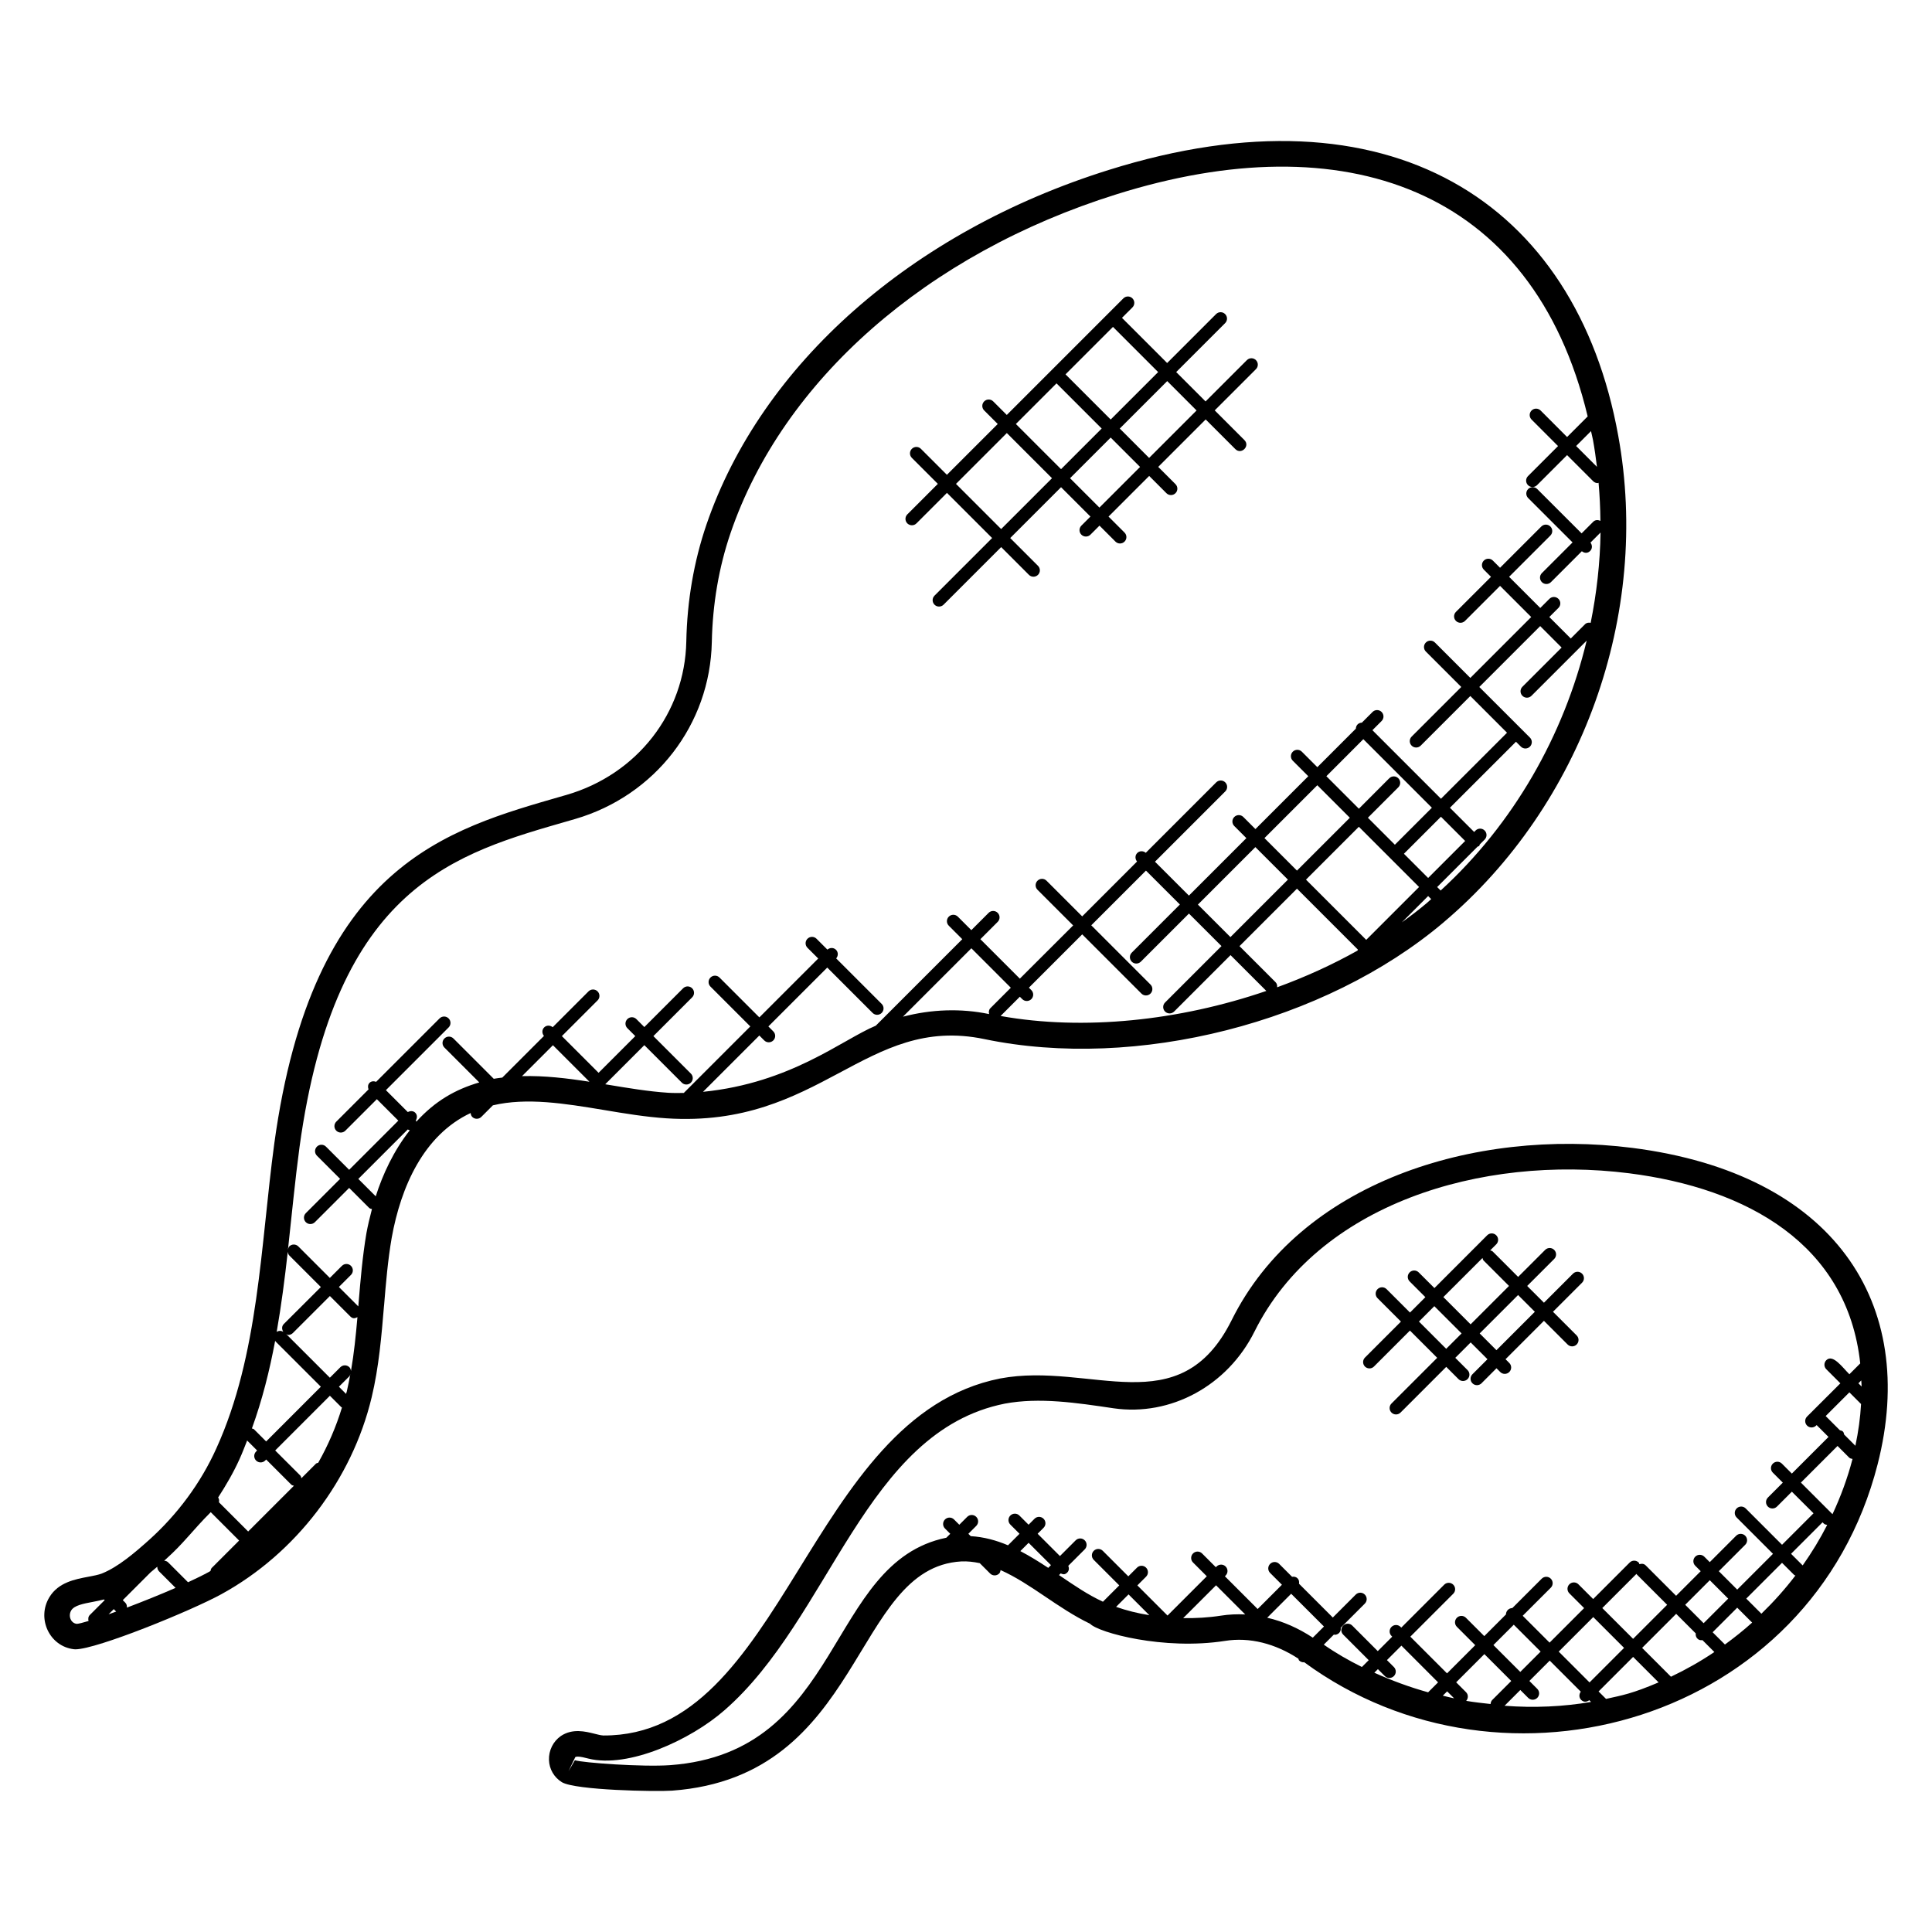 <?xml version="1.0" encoding="UTF-8"?>
<!-- Uploaded to: ICON Repo, www.iconrepo.com, Generator: ICON Repo Mixer Tools -->
<svg fill="#000000" width="800px" height="800px" version="1.1" viewBox="144 144 512 512" xmlns="http://www.w3.org/2000/svg">
 <g>
  <path d="m245.78 490.01c0.488-5.961 1.008-12.129 2.031-18.016 2.414-13.41 8.418-27.176 20.914-33.031 0.039 0.375 0.145 0.75 0.426 1.031 0.656 0.656 1.727 0.664 2.398 0l3.07-3.07c8.992-2.113 18.953-0.504 29.391 1.23 5.457 0.918 11.098 1.855 16.641 2.215 40.93 2.641 52.703-27.566 84.211-21 40.223 8.391 90.242-4.32 121.68-30.914h-0.008c36.785-31.062 54.969-81.699 46.312-129-11.223-62.066-60.746-93.738-135.04-70.41-52.215 16.336-92.066 51.48-106.61 94.035-3.312 9.727-5.106 20.129-5.32 30.922-0.375 18.906-12.984 35.199-31.746 40.656l-0.938 0.266c-30.824 8.91-66.367 18.176-76.504 92.113-3.656 26.992-4.062 56.023-15.383 80.863-4.078 9.055-10.258 17.441-17.863 24.258-3.734 3.336-8.07 7.047-12.336 8.793-1.078 0.434-2.375 0.648-3.688 0.902-3.543 0.664-7.961 1.496-10.328 5.418-3.418 5.594-0.031 13.047 6.512 13.793 0.113 0.016 0.238 0.023 0.375 0.023 5.664 0 30.855-10.289 38.73-14.633 19.703-10.809 34.57-30.297 39.785-52.152 1.926-8.027 2.606-16.297 3.277-24.289zm-2.207-28.969-4.617-4.617 13.113-13.113c0.168 0.105 0.344 0.176 0.535 0.223-4.324 5.484-7.199 11.762-9.031 17.508zm38.77-31.855 8.191-8.191 9.68 9.68c-5.969-0.938-11.969-1.641-17.871-1.488zm100.95-15.754 18.129-18.129 10.457 10.457-5.414 5.414c-0.434 0.434-0.473 1.008-0.344 1.566-7.531-1.566-15.301-1.27-22.828 0.691zm25.871-0.184 5.106-5.106 0.641 0.641c0.656 0.656 1.727 0.664 2.398 0 0.664-0.664 0.664-1.734 0-2.398l-0.641-0.641 14.129-14.129 15.695 15.695c0.656 0.656 1.727 0.664 2.398 0 0.664-0.664 0.664-1.734 0-2.398l-15.695-15.695 14.496-14.496 8.992 8.984-12.754 12.754c-0.664 0.664-0.664 1.734 0 2.398 0.656 0.656 1.727 0.664 2.398 0l12.754-12.754 8.625 8.617-14.953 14.953c-0.664 0.664-0.664 1.734 0 2.398 0.656 0.656 1.727 0.664 2.398 0l14.953-14.953 9.488 9.488c-23.059 7.894-48.426 10.586-70.43 6.641zm96.133-73.359 18.168 18.168-9.809 9.805-7.152-7.152 8.062-8.062c0.664-0.664 0.664-1.734 0-2.398-0.664-0.664-1.734-0.664-2.398 0l-8.051 8.07-8.617-8.617zm-23.266 64.398-9.551-9.551 15.23-15.23 16.152 16.152c-0.039 0.09-0.09 0.176-0.113 0.266-6.688 3.746-13.855 7.008-21.297 9.719 0.059-0.484-0.047-0.98-0.422-1.355zm8.07-27.176 14.008-14.008 15.961 15.961-14.008 14.008zm25.953-6.856 9.809-9.809 6.418 6.414-9.809 9.809zm-14.336-9.543-14.008 14.008-8.617-8.617 14.008-14.008zm-16.406 16.398-15.23 15.23-8.625-8.617 15.23-15.23zm36.84 6.176c-2.113 1.785-4.352 3.496-6.656 5.152l6.977-6.977 0.809 0.809c-0.387 0.328-0.738 0.688-1.129 1.016zm3.633-3.289-0.922-0.922 10.719-10.719c0.129-0.078 0.297-0.055 0.406-0.168 0.113-0.113 0.09-0.273 0.168-0.406l1.289-1.289c0.664-0.664 0.664-1.734 0-2.398-0.664-0.664-1.734-0.664-2.398 0l-0.383 0.383-6.418-6.414 17.504-17.496 1.297 1.297c0.656 0.656 1.734 0.664 2.398 0 0.664-0.664 0.664-1.734 0-2.398l-13.418-13.41 16.137-16.137 5.68 5.688-10.391 10.391c-0.664 0.664-0.664 1.734 0 2.398 0.672 0.672 1.742 0.656 2.398 0l14.633-14.625c-6.051 25.18-19.438 48.602-38.699 66.227zm40.383-119.34c0.426 2.344 0.75 4.703 1.039 7.062l-5.519-5.527 3.945-3.945c0.16 0.816 0.391 1.594 0.535 2.41zm-337.84 270.99c-0.207 0.082-0.441 0.082-0.609 0.25l-3.848 3.848c-0.078-0.246-0.098-0.512-0.289-0.711l-6.656-6.644 14.496-14.504 3.039 3.039c0.047 0.047 0.121 0.031 0.168 0.07-1.559 5.106-3.672 10.012-6.301 14.652zm5.488-20.152 2.777-2.777c0.168-0.176 0.176-0.414 0.258-0.617-0.281 1.551-0.574 3.09-0.945 4.625-0.055 0.23-0.145 0.441-0.199 0.672zm3.191-4.168c-0.047-0.359-0.137-0.727-0.414-1-0.664-0.664-1.734-0.664-2.398 0l-2.777 2.777-11.57-11.562c0.191 0.07 0.352 0.23 0.551 0.23 0.426 0 0.871-0.168 1.199-0.496l9.824-9.816 5.391 5.391c0.727 0.727 1.273 0.512 1.91 0.207-0.426 4.867-0.906 9.613-1.715 14.27zm-17.801-12.449c-0.574 0.574-0.551 1.418-0.129 2.078-0.559-0.352-1.207-0.352-1.754 0.008 1.238-7.062 2.152-14.176 2.938-21.25 0.047 0.367 0.137 0.734 0.418 1.008l8.352 8.352zm-2.281 4.41c0.047 0.062 0.023 0.137 0.078 0.191l12.023 12.016-14.496 14.504-3.215-3.215c-0.152-0.152-0.367-0.145-0.559-0.23 2.746-7.57 4.695-15.371 6.168-23.266zm-7.43 26.461 2.641 2.641-0.266 0.273c-0.664 0.664-0.664 1.734 0 2.398 0.656 0.656 1.734 0.664 2.398 0l0.266-0.273 6.656 6.656c0.199 0.199 0.457 0.215 0.703 0.289l-12.129 12.129-7.754-7.754c0.113-0.441 0.055-0.863-0.199-1.266 2.121-3.281 4.082-6.648 5.664-10.16 0.738-1.621 1.363-3.277 2.019-4.934zm-23.336 34.684 4.367 4.367c-4.144 1.816-8.719 3.648-12.895 5.231 0.039-0.48-0.078-0.953-0.441-1.32l-0.656-0.656 7.383-7.383c0.602-0.496 1.191-0.977 1.77-1.48-0.016 0.441 0.133 0.898 0.473 1.242zm-11.371 10.648c-0.695 0.25-1.367 0.496-2.016 0.727l1.375-1.375zm-11.918-0.305c0.809-1.336 3.231-1.793 5.785-2.273 0.969-0.184 1.945-0.391 2.914-0.633l0.176 0.176-3.945 3.945c-0.434 0.434-0.473 1.023-0.336 1.586-1.48 0.449-2.594 0.734-3.113 0.762-1.672-0.188-2.312-2.195-1.48-3.562zm30.961-7.465-5.273-5.273c-0.289-0.289-0.672-0.406-1.055-0.434 0.152-0.129 0.312-0.266 0.457-0.406 4.863-4.359 7.031-7.602 11.887-12.457l7.519 7.519-7.246 7.246c-0.223 0.223-0.258 0.52-0.336 0.809-0.113 0.07-0.223 0.145-0.344 0.215-1.562 0.859-3.492 1.805-5.609 2.781zm45.191-73.867c-0.023 0.258-0.047 0.504-0.07 0.762l-5.144-5.144 3.199-3.199c0.664-0.664 0.664-1.734 0-2.398-0.664-0.664-1.734-0.664-2.398 0l-3.199 3.199-8.352-8.352c-0.664-0.664-1.742-0.664-2.398 0-0.223 0.246-0.277 0.566-0.348 0.871 0.992-8.969 1.871-18.328 3.07-27.234 9.543-69.555 41.402-77.77 71.688-86.52l1.328-0.383c21.242-6.184 35.801-25.039 36.242-46.914 0.207-10.09 1.871-19.809 4.961-28.863 13.848-40.52 52.059-74.066 102.23-89.762 60.047-18.887 110.34-2.078 124.92 58.848l-5.457 5.457-7.016-7.023c-0.664-0.656-1.734-0.664-2.398 0-0.664 0.664-0.664 1.734 0 2.398l7.016 7.023-7.961 7.961c-0.664 0.664-0.664 1.734 0 2.398 0.656 0.656 1.727 0.664 2.398 0l7.961-7.961 6.922 6.922c0.328 0.328 0.762 0.496 1.199 0.496 0.078 0 0.137-0.078 0.223-0.09 0.297 3.367 0.457 6.734 0.488 10.098-0.625-0.297-1.359-0.305-1.887 0.215l-3.098 3.098-11.762-11.754c-0.664-0.664-1.734-0.656-2.398 0-0.664 0.664-0.664 1.734 0 2.398l11.762 11.754-8.129 8.129c-0.664 0.664-0.664 1.734 0 2.398 0.656 0.656 1.727 0.664 2.398 0l8.191-8.191c0.824 0.641 1.641 0.488 2.207-0.078 0.609-0.609 0.594-1.543 0.078-2.207l2.672-2.672c-0.121 8.047-1.031 16.055-2.617 23.93-0.535-0.105-1.082-0.047-1.496 0.375l-3.777 3.777-5.688-5.688 2.418-2.418c0.664-0.664 0.664-1.734 0-2.398-0.664-0.664-1.734-0.664-2.398 0l-2.418 2.418-8.258-8.258 10.938-10.938c0.664-0.664 0.664-1.734 0-2.398-0.664-0.664-1.734-0.664-2.398 0l-10.938 10.938-1.902-1.902c-0.664-0.664-1.734-0.664-2.398 0-0.664 0.664-0.664 1.734 0 2.398l1.902 1.902-9.289 9.289c-0.664 0.664-0.664 1.734 0 2.398 0.656 0.656 1.727 0.664 2.398 0l9.289-9.289 8.258 8.258-16.137 16.137-9.383-9.383c-0.664-0.664-1.734-0.664-2.398 0-0.664 0.664-0.664 1.734 0 2.398l9.383 9.383-13.152 13.152c-0.664 0.664-0.664 1.734 0 2.398 0.656 0.656 1.727 0.664 2.398 0l13.152-13.152 9.727 9.727-17.504 17.496-18.168-18.168 2.434-2.434c0.664-0.664 0.664-1.734 0-2.398-0.664-0.664-1.734-0.664-2.398 0l-2.832 2.832c-0.406 0.016-0.816 0.152-1.129 0.465s-0.449 0.719-0.465 1.129l-10.207 10.207-4.106-4.106c-0.664-0.664-1.734-0.664-2.398 0-0.664 0.664-0.664 1.734 0 2.398l4.106 4.106-14.008 14.008-3.207-3.207c-0.664-0.664-1.734-0.664-2.398 0-0.664 0.664-0.664 1.734 0 2.398l3.207 3.207-15.23 15.23-8.992-8.984 18.625-18.625c0.664-0.664 0.664-1.734 0-2.398-0.664-0.664-1.734-0.664-2.398 0l-18.664 18.664c-0.664-0.551-1.633-0.566-2.258 0.055-0.625 0.625-0.609 1.594-0.055 2.258l-14.535 14.535-9.449-9.449c-0.664-0.664-1.734-0.664-2.398 0-0.664 0.664-0.664 1.734 0 2.398l9.449 9.449-14.129 14.105-10.457-10.457 4.586-4.586c0.664-0.664 0.664-1.734 0-2.398-0.664-0.664-1.734-0.664-2.398 0l-4.586 4.586-3.574-3.574c-0.664-0.664-1.734-0.664-2.398 0-0.664 0.664-0.664 1.734 0 2.398l3.574 3.574-22.922 22.922c-8.93 3.719-22.504 15.207-45.785 17.527l14.922-14.922 1.305 1.305c0.656 0.656 1.727 0.664 2.398 0 0.664-0.664 0.664-1.734 0-2.398l-1.305-1.312 15.602-15.602 12.023 12.023c0.656 0.656 1.727 0.664 2.398 0 0.664-0.664 0.664-1.734 0-2.398l-12.055-12.055c0.574-0.664 0.582-1.648-0.047-2.281-0.633-0.633-1.617-0.617-2.281-0.047l-2.879-2.879c-0.664-0.664-1.734-0.664-2.398 0-0.664 0.664-0.664 1.734 0 2.398l2.848 2.84-15.602 15.602-10.559-10.559c-0.664-0.664-1.734-0.664-2.398 0-0.664 0.664-0.664 1.734 0 2.398l10.559 10.559-17.625 17.625c-1.406 0.023-2.809 0.039-4.152-0.047-5.199-0.336-10.672-1.258-15.969-2.137-0.23-0.039-0.465-0.078-0.703-0.113l10.367-10.367 9.938 9.938c0.656 0.656 1.727 0.664 2.398 0 0.664-0.664 0.664-1.734 0-2.398l-9.938-9.938 10.273-10.273c0.664-0.664 0.664-1.734 0-2.398-0.664-0.664-1.734-0.664-2.398 0l-10.273 10.273-2.106-2.106c-0.664-0.664-1.734-0.664-2.398 0-0.664 0.664-0.664 1.734 0 2.398l2.106 2.106-9.727 9.727-9.727-9.727 9.457-9.457c0.664-0.664 0.664-1.734 0-2.398-0.664-0.664-1.734-0.664-2.398 0l-9.496 9.496c-0.664-0.551-1.633-0.566-2.258 0.055-0.625 0.625-0.609 1.594-0.055 2.258l-11.039 11.039c-0.754 0.098-1.52 0.184-2.266 0.32l-10.68-10.68c-0.664-0.664-1.734-0.664-2.398 0-0.664 0.664-0.664 1.734 0 2.398l9.246 9.246c-6.32 1.848-11.695 4.902-16.68 10.398-0.055-0.105-0.062-0.238-0.137-0.336 0.391-0.648 0.414-1.473-0.152-2.031-0.543-0.543-1.328-0.527-1.969-0.176l-5.809-5.809 16.617-16.617c0.664-0.664 0.664-1.734 0-2.398-0.664-0.664-1.734-0.664-2.398 0l-16.809 16.809c-0.594-0.223-1.258-0.215-1.742 0.266-0.48 0.48-0.488 1.137-0.273 1.742l-8.543 8.543c-0.664 0.664-0.664 1.734 0 2.398 0.656 0.656 1.727 0.664 2.398 0l8.352-8.352 5.688 5.688-13.031 13.031-6.144-6.144c-0.664-0.664-1.734-0.664-2.398 0-0.664 0.664-0.664 1.734 0 2.398l6.144 6.144-9.082 9.082c-0.664 0.664-0.664 1.734 0 2.398 0.656 0.656 1.727 0.664 2.398 0l9.082-9.082 5.289 5.289c0.207 0.207 0.488 0.238 0.754 0.312-0.609 2.305-1.121 4.512-1.465 6.391-1.051 6.207-1.578 12.535-2.09 18.645z"/>
  <path d="m576.57 448.2c-42.207-5.328-88.074 9.246-106.17 45.656-13.793 27.695-37.281 10.938-61.359 15.457-51.168 10.152-57.074 94.832-105.15 94.609-0.727-0.039-1.52-0.266-2.336-0.465-2.449-0.609-5.824-1.457-8.91 0.594-2.055 1.434-3.238 3.809-3.16 6.344 0.07 2.434 1.344 4.633 3.434 5.914 3.617 2.137 24.906 2.535 29.207 2.231 50.969-3.754 47.617-59.105 76.633-60.746 1.656-0.078 3.273 0.121 4.887 0.457l2.75 2.75c0.656 0.656 1.727 0.664 2.398 0 0.25-0.25 0.312-0.582 0.375-0.91 8.121 3.633 15.055 10.062 23.711 14.223 2.215 2.344 19.473 7.082 35.746 4.543 6.519-1.055 13.344 0.703 19.457 4.711 0.078 0.152 0.062 0.336 0.191 0.465 0.328 0.328 0.762 0.496 1.199 0.496 0.047 0 0.078-0.047 0.113-0.047 0.016 0.008 0.023 0.016 0.039 0.023 53.023 38.93 134.56 15.688 151.97-52.473 10.883-42.609-11.492-77-65.023-83.832zm-154.78 111.3c-2.406-1.594-4.856-3.113-7.391-4.441l2.191-2.199 5.922 5.914zm3.106 2.082c-0.082-0.055-0.16-0.105-0.246-0.168l0.441-0.441c0.617 0.238 1.07 0.434 1.762-0.258 0.488-0.488 0.488-1.16 0.258-1.762l4.352-4.352c0.664-0.664 0.664-1.734 0-2.398-0.664-0.664-1.734-0.664-2.398 0l-4.168 4.168-5.914-5.914 1.574-1.574c0.664-0.664 0.664-1.734 0-2.398-0.664-0.664-1.734-0.664-2.398 0l-1.574 1.582-2.434-2.434c-0.664-0.664-1.742-0.656-2.398 0-0.664 0.664-0.664 1.734 0 2.398l2.434 2.434-3.055 3.055c-3.106-1.32-6.375-2.215-9.879-2.426l-0.625-0.625 2.09-2.09c0.664-0.664 0.664-1.734 0-2.398-0.664-0.664-1.734-0.664-2.398 0l-2.09 2.09-1.398-1.398c-0.664-0.664-1.734-0.664-2.398 0-0.664 0.664-0.664 1.734 0 2.398l1.398 1.398-1.039 1.039c-31.938 6.559-27.105 56.906-73.191 60.273-7.246 0.527-23.23-0.633-25.25-1.305l-1.695 2.914 1.809-3.746c0.137-0.09 0.367-0.129 0.641-0.129 0.754 0 1.902 0.281 2.801 0.52 10.656 2.664 27.168-5 36.039-12.762 28.152-24.457 37.227-73.922 74.371-81.305 9.137-1.695 18.922-0.23 28.84 1.246 15.07 2.16 30.137-5.953 37.297-20.336 16.816-33.746 59.969-46.906 99.258-41.953 31.25 3.977 57.863 18.777 61.273 50.387l-2.879 2.879c-1.84-1.84-4.391-5.449-6.113-3.727-0.664 0.664-0.664 1.734 0 2.398l3.727 3.727-8.824 8.805c-0.664 0.664-0.664 1.734 0 2.398 0.656 0.656 1.727 0.664 2.398 0l0.137-0.137 3.144 3.144-9.711 9.711-2.641-2.641c-0.664-0.664-1.734-0.664-2.398 0-0.664 0.664-0.664 1.734 0 2.398l2.641 2.641-3.953 3.953c-0.664 0.664-0.664 1.734 0 2.398 0.672 0.672 1.742 0.656 2.398 0l3.953-3.953 5.742 5.727-8.344 8.344-9.633-9.633c-0.664-0.664-1.734-0.664-2.398 0-0.664 0.664-0.664 1.734 0 2.398l9.633 9.633-9.48 9.48-4.879-4.879 7-7c0.664-0.664 0.664-1.734 0-2.398-0.664-0.664-1.734-0.664-2.398 0l-7 7-1.449-1.449c-0.664-0.664-1.734-0.664-2.398 0-0.664 0.664-0.664 1.734 0 2.398l1.449 1.449-6.519 6.519-8.07-8.07c-0.457-0.457-1.078-0.48-1.656-0.305-0.078-0.145-0.062-0.312-0.184-0.434-0.664-0.664-1.734-0.664-2.398 0l-9.672 9.672-3.91-3.91c-0.664-0.664-1.734-0.664-2.398 0-0.664 0.664-0.664 1.734 0 2.398l3.91 3.91-9.152 9.152-7.121-7.121 7.441-7.434c0.664-0.664 0.664-1.734 0-2.398-0.656-0.656-1.727-0.664-2.398 0l-7.793 7.793c-0.434 0-0.863 0.168-1.191 0.496-0.328 0.328-0.496 0.762-0.496 1.191l-5.746 5.746-4.863-4.863c-0.664-0.664-1.734-0.664-2.398 0-0.664 0.664-0.664 1.734 0 2.398l4.863 4.863-7.473 7.473-9.727-9.727 11.375-11.375c0.664-0.664 0.664-1.734 0-2.398-0.664-0.664-1.734-0.664-2.398 0l-11.375 11.375-0.191-0.191c-0.664-0.664-1.734-0.664-2.398 0s-0.664 1.734 0 2.398l0.191 0.191-3.832 3.832-6.762-6.769c-0.656-0.664-1.727-0.664-2.398 0-0.664 0.664-0.664 1.734 0 2.398l6.762 6.769-1.809 1.809c-3.574-1.777-6.977-3.734-10.098-5.922l2.688-2.688c0.07 0.008 0.121 0.078 0.184 0.078 0.434 0 0.863-0.168 1.199-0.496 0.383-0.383 0.48-0.887 0.418-1.383l6.383-6.383c0.664-0.664 0.664-1.734 0-2.398-0.664-0.664-1.734-0.664-2.398 0l-6.082 6.082-8.961-8.961c0.082-0.52 0.008-1.047-0.398-1.441-0.398-0.398-0.922-0.473-1.441-0.398l-3.414-3.414c-0.664-0.664-1.734-0.664-2.398 0-0.664 0.664-0.664 1.734 0 2.398l3.129 3.129-6.434 6.434-8.68-8.68 0.191-0.191c0.664-0.664 0.664-1.734 0-2.398-0.656-0.664-1.727-0.664-2.398 0l-0.191 0.191-3.648-3.648c-0.664-0.664-1.734-0.664-2.398 0-0.664 0.664-0.664 1.734 0 2.398l3.648 3.648-10.41 10.41-7.992-7.992 2.305-2.305c0.664-0.664 0.664-1.734 0-2.398-0.664-0.664-1.734-0.664-2.398 0l-2.305 2.305-6.762-6.762c-0.664-0.664-1.734-0.664-2.398 0-0.664 0.664-0.664 1.734 0 2.398l6.762 6.762-4.328 4.328c-4.086-1.902-7.496-4.254-11.391-6.891zm210.8-34.441-2.977-2.977c-0.078-0.281-0.105-0.574-0.328-0.793-0.223-0.223-0.52-0.258-0.793-0.328l-3.777-3.777 6.281-6.281 3.098 3.098c-0.203 3.633-0.715 7.336-1.504 11.059zm-6.066 18.137-8.375-8.375 9.711-9.711 3.062 3.07c0.25 0.25 0.582 0.312 0.91 0.375-1.316 5.055-3.117 9.941-5.309 14.641zm-7.902 13.574-3.078-3.078 8.344-8.344 0.32 0.32c0.25 0.25 0.582 0.312 0.91 0.375-1.906 3.727-4.082 7.305-6.496 10.727zm15.621-47.41-0.855-0.855 0.762-0.762c0.023 0.539 0.094 1.066 0.094 1.617zm-36.223 68.371-3.258-3.25 6.512-6.512 3.953 3.953c-2.285 2.062-4.711 3.984-7.207 5.809zm-14.305 8.535-7.641-7.641 9.023-9.023 5.184 5.184c-0.055 0.488 0.055 0.984 0.426 1.359 0.375 0.375 0.711 0.496 1.359 0.426l3.152 3.152c-3.656 2.465-7.504 4.641-11.504 6.543zm-29.746-6.656 9.152-9.152 8.168 8.168-9.152 9.152zm11.547-11.543 9.062-9.062c0.031 0.039 0.016 0.09 0.055 0.129l8.07 8.07-9.023 9.023zm26.855 4.016-4.879-4.879 6.512-6.512 4.879 4.879zm-56.457 21.418c-2.16-0.246-4.32-0.465-6.465-0.84 0.586-0.664 0.594-1.664-0.039-2.297l-2.617-2.617 7.473-7.473 7.121 7.121-5.039 5.039c-0.289 0.289-0.402 0.68-0.434 1.066zm-30.809-8.297 0.945-0.945 1.84 1.84c0.672 0.672 1.742 0.656 2.398 0 0.664-0.664 0.664-1.734 0-2.398l-1.84-1.84 3.832-3.832 9.719 9.727-2.641 2.641c-4.957-1.375-9.703-3.144-14.254-5.191zm19.297 4.941 1.848 1.848c-1.008-0.207-2-0.465-3-0.703zm12.258-12.27 5.398-5.391 7.121 7.121-5.391 5.391zm-59.945-7.242 6.352-6.352 8.688 8.68-2.953 2.953c-3.84-2.527-7.902-4.328-12.086-5.281zm-31.234-0.672c-3.113-0.504-6.078-1.246-8.816-2.207l3.305-3.305zm18.969 0.121c-3.266 0.512-6.641 0.703-10 0.656l8.711-8.703 7.727 7.727c-2.156-0.105-4.309-0.016-6.438 0.32zm75.168 23.879 4.176-4.176 2.09 2.09c0.656 0.656 1.727 0.664 2.398 0 0.664-0.664 0.664-1.734 0-2.398l-2.09-2.09 5.391-5.391 8.23 8.23c-0.488 0.664-0.504 1.574 0.09 2.168 0.566 0.566 1.336 0.703 2.168 0.09l0.465 0.465c-7.332 1.254-15.078 1.621-22.918 1.012zm26.891-1.816-1.977-1.977 9.152-9.152 6.754 6.754c-7.156 3.039-9.586 3.402-13.93 4.375zm41.168-22.574-4.008-4.008 9.48-9.48 3.223 3.223c0.09 0.09 0.23 0.07 0.328 0.137-2.742 3.602-5.769 6.977-9.023 10.129z"/>
  <path d="m386.87 282.7 8.082-8.082 11.969 11.969-15.266 15.266c-0.664 0.664-0.664 1.734 0 2.398 0.656 0.656 1.727 0.664 2.398 0l15.266-15.266 7.359 7.359c0.656 0.656 1.727 0.664 2.398 0 0.664-0.664 0.664-1.734 0-2.398l-7.359-7.359 13.473-13.473 7.785 7.785-2.398 2.398c-0.664 0.664-0.664 1.734 0 2.398 0.656 0.656 1.727 0.664 2.398 0l2.398-2.398 4.238 4.238c0.656 0.656 1.727 0.664 2.398 0 0.664-0.664 0.664-1.734 0-2.398l-4.238-4.238 10.77-10.77 4.574 4.574c0.656 0.656 1.727 0.664 2.398 0 0.664-0.664 0.664-1.734 0-2.398l-4.574-4.574 12.574-12.574 7.863 7.863c1.574 1.574 3.992-0.801 2.398-2.398l-7.863-7.863 10.922-10.922c0.664-0.664 0.664-1.734 0-2.398-0.664-0.664-1.734-0.664-2.398 0l-10.949 10.949-7.785-7.785 12.969-12.969c0.664-0.664 0.664-1.734 0-2.398-0.664-0.664-1.734-0.664-2.398 0l-12.969 12.969-11.969-11.969 2.769-2.769c0.664-0.664 0.664-1.734 0-2.398-0.664-0.664-1.734-0.664-2.398 0l-3.961 3.961s-0.008 0-0.008 0.008l-14.961 14.961h-0.008v0.008l-11.961 11.961-3.594-3.594c-0.664-0.664-1.734-0.664-2.398 0-0.664 0.664-0.664 1.734 0 2.398l3.594 3.594-13.473 13.465-6.887-6.887c-0.664-0.664-1.734-0.664-2.398 0-0.664 0.664-0.664 1.734 0 2.398l6.887 6.887-8.082 8.082c-0.664 0.664-0.664 1.734 0 2.398 0.676 0.656 1.75 0.664 2.414-0.008zm48.488-4.184-7.785-7.785 10.77-10.77 7.785 7.785zm25.742-25.738-12.574 12.574-7.777-7.785 12.574-12.574zm-10.184-10.176-12.574 12.574-11.969-11.969 12.574-12.574zm-26.93 2.992 11.969 11.969-10.77 10.77-11.969-11.969zm-13.168 13.168 11.969 11.969-13.473 13.473-11.969-11.969z"/>
  <path d="m508.12 506.14 9.527-9.527 7.223 7.223-12.113 12.113c-0.664 0.664-0.664 1.734 0 2.398 0.656 0.656 1.727 0.664 2.398 0l12.113-12.113 3.25 3.25c0.656 0.656 1.727 0.664 2.398 0 0.664-0.664 0.664-1.734 0-2.398l-3.25-3.25 4.078-4.078 4.449 4.449-3.984 3.984c-0.664 0.664-0.664 1.734 0 2.398 0.656 0.656 1.727 0.664 2.398 0l3.977-3.984 0.992 0.992c0.656 0.656 1.727 0.664 2.398 0 0.664-0.664 0.664-1.734 0-2.398l-0.992-0.992 10.176-10.176 6.273 6.273c0.672 0.672 1.742 0.656 2.398 0 0.664-0.664 0.664-1.734 0-2.398l-6.273-6.273 7.703-7.703c0.664-0.664 0.664-1.734 0-2.398s-1.734-0.664-2.398 0l-7.703 7.703-4.441-4.441 7.16-7.16c0.664-0.664 0.664-1.734 0-2.398-0.664-0.664-1.734-0.664-2.398 0l-7.16 7.16-6.754-6.754c-0.184-0.184-0.434-0.191-0.656-0.273l1.609-1.609c0.664-0.664 0.664-1.734 0-2.398-0.664-0.664-1.734-0.664-2.398 0l-13.984 13.992-4.168-4.16c-0.664-0.664-1.734-0.664-2.398 0-0.664 0.664-0.664 1.734 0 2.398l4.168 4.168-4.078 4.078-6.199-6.199c-0.664-0.664-1.734-0.664-2.398 0-0.664 0.664-0.664 1.734 0 2.398l6.199 6.199-9.527 9.527c-0.664 0.664-0.664 1.734 0 2.398 0.656 0.637 1.723 0.652 2.387-0.02zm42.629-14.504-10.176 10.176-4.441-4.441 10.176-10.176zm-13.871-14.258c0.082 0.23 0.09 0.473 0.273 0.656l6.754 6.754-10.176 10.176-7.223-7.223zm-12.766 12.77 7.223 7.223-4.078 4.078-7.223-7.223z"/>
 </g>
</svg>